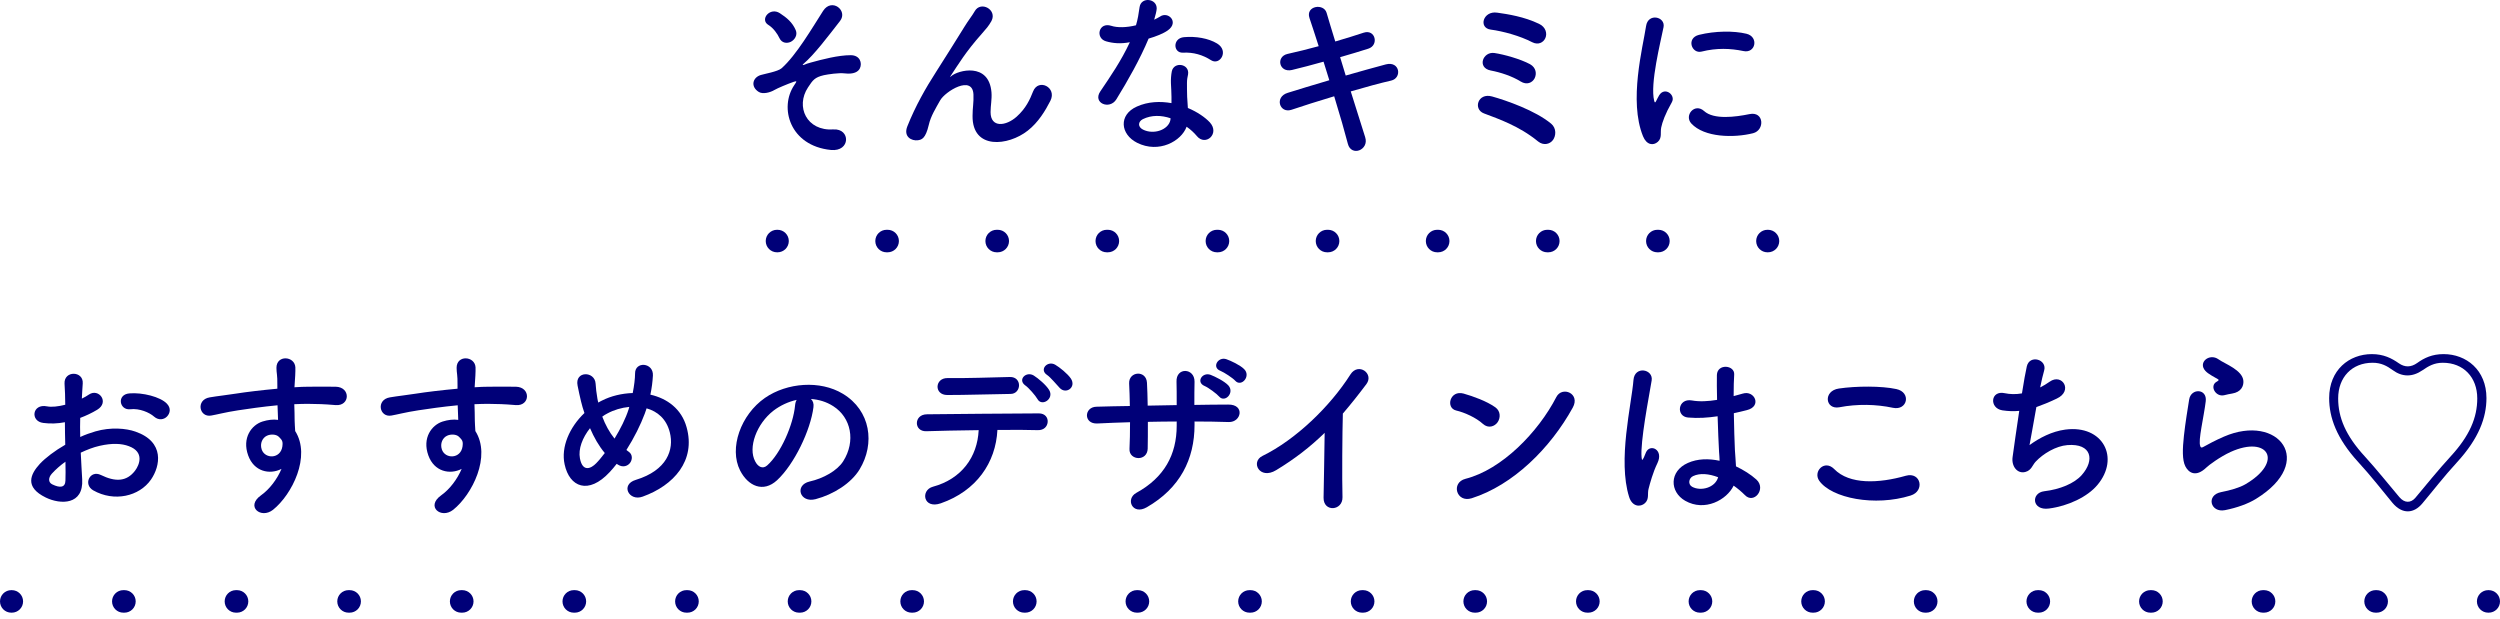 <svg width="222" height="55" viewBox="0 0 222 55" fill="none" xmlns="http://www.w3.org/2000/svg">
<path d="M215.101 44.709C214.365 45.589 213.341 45.717 212.445 44.645C211.597 43.621 210.557 42.277 209.437 41.061C207.469 38.917 206.829 37.061 206.829 35.349C206.829 32.853 208.605 31.445 210.621 31.445C211.661 31.445 212.381 31.813 213.021 32.261C213.549 32.629 214.093 32.629 214.653 32.229C215.277 31.781 215.981 31.445 216.989 31.445C219.005 31.445 220.797 32.853 220.797 35.349C220.797 37.061 220.141 38.917 218.173 41.061C217.037 42.293 215.965 43.685 215.101 44.709ZM214.477 44.213C215.357 43.157 216.557 41.685 217.613 40.533C219.309 38.693 219.981 37.077 219.981 35.381C219.981 33.493 218.749 32.213 216.925 32.213C216.141 32.213 215.645 32.517 215.133 32.869C214.205 33.509 213.309 33.477 212.477 32.869C211.965 32.501 211.469 32.213 210.685 32.213C208.861 32.213 207.629 33.493 207.629 35.381C207.629 37.077 208.301 38.693 209.997 40.533C211.021 41.653 212.173 43.093 213.053 44.133C213.517 44.693 214.077 44.677 214.477 44.213Z" fill="#000078"/>
<path d="M198.205 34.949C197.997 34.981 197.773 35.029 197.517 35.093C196.749 35.285 196.173 34.261 196.845 33.893C196.925 33.845 197.085 33.765 196.973 33.685C196.637 33.477 196.093 33.221 195.837 32.933C195.149 32.181 196.205 31.333 197.005 31.909C197.293 32.117 197.837 32.357 198.301 32.661C198.765 32.965 199.181 33.349 199.213 33.829C199.245 34.293 199.005 34.821 198.205 34.949ZM200.317 44.309C199.645 44.725 198.637 45.093 197.581 45.301C196.285 45.557 195.869 43.973 197.229 43.701C198.061 43.541 198.877 43.301 199.373 43.013C201.133 41.989 201.613 40.885 201.277 40.245C200.941 39.605 199.773 39.365 198.077 40.133C197.133 40.565 196.125 41.317 195.933 41.509C194.989 42.421 194.349 41.973 194.061 41.413C193.773 40.853 193.805 39.861 193.933 38.693C194.061 37.525 194.269 36.293 194.397 35.477C194.557 34.453 196.013 34.485 195.869 35.637C195.789 36.309 195.613 37.205 195.485 37.973C195.357 38.757 195.277 39.349 195.389 39.637C195.437 39.765 195.517 39.765 195.661 39.685C195.981 39.509 196.733 39.093 197.485 38.773C202.317 36.677 205.725 40.997 200.317 44.309Z" fill="#000078"/>
<path d="M180.829 36.149C180.573 37.557 180.333 38.965 180.221 39.525C181.101 38.885 182.205 38.309 183.389 38.149C186.749 37.701 188.269 40.661 186.253 43.061C185.373 44.117 183.661 44.933 181.949 45.157C180.413 45.365 180.333 43.765 181.533 43.621C182.909 43.461 184.205 42.933 184.861 42.181C186.029 40.869 185.757 39.349 183.581 39.525C182.573 39.605 181.437 40.277 180.765 40.997C180.477 41.301 180.397 41.765 179.853 41.909C179.149 42.101 178.605 41.413 178.717 40.597C178.845 39.685 179.069 38.053 179.309 36.485C178.829 36.533 178.333 36.517 177.805 36.437C176.621 36.245 176.749 34.629 178.029 34.917C178.477 35.013 179.005 35.029 179.549 34.933C179.709 33.909 179.869 33.029 179.981 32.533C180.237 31.445 181.821 31.925 181.517 32.917C181.405 33.285 181.293 33.813 181.165 34.405C181.453 34.261 181.741 34.085 182.013 33.893C183.117 33.109 184.125 34.709 182.637 35.397C181.965 35.717 181.373 35.957 180.829 36.149Z" fill="#000078"/>
<path d="M168.093 36.213C166.605 35.893 164.909 35.861 163.341 36.165C162.077 36.405 161.869 34.709 163.293 34.501C164.813 34.277 167.069 34.261 168.397 34.549C169.741 34.837 169.389 36.485 168.093 36.213ZM169.661 44.005C166.493 44.997 162.653 44.245 161.549 42.693C160.973 41.877 162.013 40.773 162.877 41.653C164.237 43.045 166.829 42.933 169.245 42.245C170.573 41.877 170.957 43.605 169.661 44.005Z" fill="#000078"/>
<path d="M153.948 43.125C153.34 44.389 151.388 45.461 149.644 44.469C148.252 43.669 148.22 41.845 149.884 41.109C150.748 40.725 151.724 40.709 152.7 40.917C152.7 40.661 152.668 40.421 152.652 40.117C152.604 39.461 152.572 38.229 152.524 36.965C151.66 37.093 150.812 37.157 149.9 37.077C148.796 36.981 148.988 35.349 150.22 35.557C150.924 35.685 151.692 35.637 152.476 35.509C152.46 34.613 152.444 33.797 152.46 33.301C152.492 32.261 154.06 32.405 153.996 33.269C153.964 33.717 153.948 34.389 153.948 35.173C154.22 35.093 154.508 35.029 154.764 34.949C155.804 34.629 156.492 36.085 155.116 36.421C154.732 36.517 154.348 36.613 153.964 36.693C153.98 37.941 154.028 39.189 154.06 39.973C154.076 40.373 154.14 40.901 154.156 41.413C154.828 41.733 155.468 42.133 155.964 42.581C156.876 43.413 155.74 44.805 154.94 43.957C154.652 43.669 154.316 43.381 153.948 43.125ZM146.076 44.677C145.66 45.061 144.94 44.997 144.668 44.133C144.156 42.517 144.204 40.453 144.412 38.517C144.62 36.581 144.972 34.789 145.052 33.749C145.148 32.453 146.828 32.773 146.668 33.781C146.556 34.501 146.284 35.893 146.076 37.253C145.868 38.613 145.708 39.957 145.772 40.597C145.804 40.885 145.82 40.933 145.98 40.613C146.028 40.517 146.14 40.229 146.172 40.149C146.54 39.381 147.756 39.925 147.18 41.125C146.972 41.557 146.812 41.989 146.684 42.389C146.556 42.789 146.46 43.141 146.396 43.397C146.268 43.845 146.476 44.293 146.076 44.677ZM152.572 42.373H152.556C151.756 42.069 150.956 41.989 150.348 42.277C149.964 42.453 149.868 42.997 150.252 43.221C151.02 43.653 152.316 43.317 152.572 42.373Z" fill="#000078"/>
<path d="M139.661 36.197C137.677 39.797 134.365 43.077 130.685 44.245C129.325 44.677 128.813 42.853 130.141 42.517C133.357 41.701 136.589 38.389 138.205 35.253C138.717 34.261 140.365 34.933 139.661 36.197ZM132.989 37.493C132.733 37.861 132.173 38.085 131.677 37.637C131.085 37.093 130.061 36.629 129.309 36.453C128.349 36.229 128.749 34.613 129.965 34.949C130.813 35.189 132.013 35.621 132.781 36.165C133.277 36.517 133.245 37.125 132.989 37.493Z" fill="#000078"/>
<path d="M117.629 38.437C116.365 39.669 114.989 40.741 113.325 41.749C111.853 42.645 111.021 41.013 112.109 40.485C115.053 39.045 118.109 36.101 119.917 33.253C120.621 32.149 122.029 33.173 121.341 34.101C120.621 35.061 119.933 35.925 119.245 36.725C119.197 38.357 119.165 42.549 119.213 44.149C119.245 45.365 117.517 45.509 117.533 44.197C117.549 42.917 117.613 40.309 117.629 38.437Z" fill="#000078"/>
<path d="M109.691 33.813C109.483 33.573 108.699 33.061 108.379 32.933C107.579 32.629 108.155 31.653 108.891 31.893C109.307 32.037 110.123 32.421 110.475 32.773C111.115 33.397 110.235 34.405 109.691 33.813ZM108.251 35.205C108.043 34.965 107.291 34.405 106.971 34.277C106.171 33.941 106.763 33.013 107.499 33.285C107.915 33.445 108.715 33.845 109.067 34.213C109.675 34.869 108.763 35.813 108.251 35.205ZM106.075 37.429V37.733C106.075 40.789 104.779 43.349 101.835 45.045C100.555 45.781 99.915 44.309 100.907 43.765C103.387 42.405 104.491 40.373 104.491 37.797V37.429C103.627 37.429 102.779 37.445 101.931 37.461C101.931 38.373 101.931 39.221 101.915 39.845C101.899 40.389 101.515 40.677 101.099 40.677C100.683 40.677 100.267 40.389 100.299 39.861C100.331 39.205 100.347 38.373 100.347 37.493C99.339 37.525 98.347 37.557 97.451 37.605C96.203 37.669 96.251 36.149 97.355 36.117C98.315 36.085 99.323 36.069 100.331 36.053C100.315 35.301 100.299 34.597 100.267 34.053C100.219 32.965 101.787 32.837 101.851 33.989C101.883 34.517 101.899 35.237 101.915 36.021C102.779 36.005 103.627 35.989 104.491 35.973C104.491 35.141 104.491 34.357 104.475 33.909C104.411 32.581 106.091 32.661 106.075 33.893C106.059 34.533 106.059 35.237 106.059 35.957C107.083 35.941 108.107 35.925 109.067 35.925C110.571 35.909 110.235 37.509 109.115 37.477C108.123 37.445 107.115 37.429 106.075 37.429Z" fill="#000078"/>
<path d="M95.098 33.621C95.594 34.389 94.666 35.045 94.106 34.453C93.834 34.165 93.274 33.493 92.986 33.301C92.25 32.821 93.018 31.989 93.706 32.389C94.09 32.613 94.81 33.189 95.098 33.621ZM93.162 34.629C93.642 35.413 92.506 36.149 92.122 35.429C91.962 35.141 91.338 34.421 91.05 34.229C90.33 33.717 91.13 32.933 91.802 33.349C92.186 33.589 92.89 34.181 93.162 34.629ZM89.738 34.981C87.53 35.013 85.834 35.077 84.122 35.077C82.922 35.077 83.002 33.557 84.138 33.573C86.154 33.589 87.578 33.525 89.674 33.477C90.234 33.461 90.49 33.845 90.49 34.213C90.49 34.597 90.218 34.981 89.738 34.981ZM88.57 38.181C88.426 41.077 86.714 43.589 83.546 44.693C81.978 45.237 81.722 43.525 82.842 43.221C85.386 42.533 86.794 40.581 86.906 38.197C85.13 38.213 83.37 38.261 82.25 38.293C81.706 38.309 81.418 37.957 81.418 37.573C81.418 37.189 81.706 36.789 82.33 36.789C84.602 36.757 89.642 36.725 92.25 36.709C92.81 36.709 93.066 37.093 93.034 37.477C93.002 37.861 92.714 38.213 92.154 38.197C91.29 38.165 89.978 38.165 88.57 38.181Z" fill="#000078"/>
<path d="M72.01 35.429C72.186 35.589 72.282 35.845 72.234 36.165C71.978 38.197 70.538 41.221 69.002 42.645C67.77 43.781 66.426 43.157 65.722 41.781C64.714 39.797 65.786 36.821 67.93 35.333C69.898 33.973 72.826 33.749 74.842 34.965C77.322 36.453 77.722 39.397 76.33 41.685C75.578 42.917 74.01 43.909 72.426 44.325C71.018 44.693 70.522 43.077 71.898 42.757C73.114 42.485 74.346 41.797 74.874 40.965C76.01 39.173 75.578 37.077 73.994 36.069C73.37 35.669 72.698 35.477 72.01 35.429ZM70.746 35.509C70.01 35.669 69.29 36.005 68.682 36.469C67.194 37.621 66.394 39.749 67.066 40.981C67.306 41.445 67.722 41.685 68.122 41.333C69.322 40.277 70.442 37.733 70.602 36.005C70.618 35.813 70.666 35.637 70.746 35.509Z" fill="#000078"/>
<path d="M54.762 41.189C54.554 41.461 54.346 41.701 54.138 41.925C52.25 43.957 50.57 43.253 50.138 41.237C49.802 39.701 50.57 37.941 51.898 36.677C51.786 36.341 51.674 35.989 51.594 35.637C51.514 35.317 51.354 34.581 51.29 34.245C51.018 32.917 52.826 32.933 52.89 34.069C52.922 34.549 52.954 34.821 53.05 35.397C53.066 35.509 53.098 35.637 53.13 35.749C53.242 35.685 53.338 35.621 53.45 35.573C54.266 35.157 55.226 34.933 56.186 34.901C56.314 34.261 56.394 33.605 56.394 33.173C56.378 32.053 58.042 32.181 57.978 33.349C57.946 33.909 57.882 34.437 57.754 35.045C59.242 35.381 60.522 36.309 60.97 37.941C61.802 40.901 59.834 43.109 57.066 44.101C55.85 44.549 55.066 43.029 56.458 42.613C59.242 41.765 59.866 39.925 59.482 38.405C59.178 37.189 58.378 36.533 57.418 36.261C57.37 36.405 57.322 36.565 57.258 36.725C56.89 37.717 56.298 38.901 55.626 39.957C55.69 40.005 55.754 40.069 55.834 40.117C56.202 40.373 56.154 40.837 55.946 41.109C55.738 41.381 55.322 41.541 54.89 41.269C54.842 41.237 54.81 41.221 54.762 41.189ZM55.882 36.133C55.194 36.197 54.506 36.405 53.946 36.709C53.786 36.789 53.626 36.885 53.482 36.997C53.754 37.717 54.106 38.373 54.57 38.949C55.098 38.085 55.562 37.157 55.818 36.357C55.834 36.293 55.866 36.213 55.882 36.133ZM53.706 40.229C53.178 39.605 52.746 38.837 52.394 38.021C51.722 38.869 51.338 39.861 51.498 40.709C51.738 41.957 52.49 41.605 52.938 41.141C53.178 40.901 53.434 40.581 53.706 40.229Z" fill="#000078"/>
<path d="M40.996 41.637C39.94 42.181 38.548 41.877 38.036 40.437C37.476 38.885 38.34 37.733 39.316 37.429C39.78 37.285 40.26 37.221 40.692 37.285C40.676 36.933 40.66 36.453 40.644 35.989C39.3 36.117 37.972 36.309 37.14 36.437C35.988 36.613 35.236 36.821 34.756 36.901C33.684 37.093 33.364 35.493 34.628 35.285C35.268 35.173 36.308 35.061 36.98 34.949C37.78 34.821 39.22 34.645 40.628 34.517C40.628 34.421 40.628 34.309 40.628 34.229C40.644 33.237 40.548 33.173 40.548 32.661C40.548 31.493 42.164 31.605 42.228 32.613C42.244 32.981 42.196 33.717 42.164 34.149C42.164 34.229 42.148 34.309 42.148 34.389C42.612 34.357 43.028 34.341 43.38 34.341C44.164 34.341 44.724 34.325 45.812 34.341C47.156 34.373 47.092 36.069 45.812 35.973C44.676 35.877 44.292 35.877 43.3 35.861C42.932 35.861 42.548 35.877 42.132 35.893C42.148 36.405 42.164 36.901 42.164 37.365C42.164 37.589 42.196 37.925 42.212 38.277C43.636 40.517 41.94 43.909 40.244 45.269C39.172 46.117 37.78 44.981 39.172 43.989C39.94 43.445 40.612 42.549 40.996 41.637ZM40.98 39.029C40.9 38.933 40.82 38.837 40.724 38.757C40.5 38.565 40.036 38.533 39.7 38.693C39.316 38.869 39.06 39.365 39.236 39.909C39.524 40.773 40.916 40.773 41.076 39.637C41.124 39.301 41.076 39.157 40.98 39.029Z" fill="#000078"/>
<path d="M24.996 41.637C23.94 42.181 22.548 41.877 22.036 40.437C21.476 38.885 22.34 37.733 23.316 37.429C23.78 37.285 24.26 37.221 24.692 37.285C24.676 36.933 24.66 36.453 24.644 35.989C23.3 36.117 21.972 36.309 21.14 36.437C19.988 36.613 19.236 36.821 18.756 36.901C17.684 37.093 17.364 35.493 18.628 35.285C19.268 35.173 20.308 35.061 20.98 34.949C21.78 34.821 23.22 34.645 24.628 34.517C24.628 34.421 24.628 34.309 24.628 34.229C24.644 33.237 24.548 33.173 24.548 32.661C24.548 31.493 26.164 31.605 26.228 32.613C26.244 32.981 26.196 33.717 26.164 34.149C26.164 34.229 26.148 34.309 26.148 34.389C26.612 34.357 27.028 34.341 27.38 34.341C28.164 34.341 28.724 34.325 29.812 34.341C31.156 34.373 31.092 36.069 29.812 35.973C28.676 35.877 28.292 35.877 27.3 35.861C26.932 35.861 26.548 35.877 26.132 35.893C26.148 36.405 26.164 36.901 26.164 37.365C26.164 37.589 26.196 37.925 26.212 38.277C27.636 40.517 25.94 43.909 24.244 45.269C23.172 46.117 21.78 44.981 23.172 43.989C23.94 43.445 24.612 42.549 24.996 41.637ZM24.98 39.029C24.9 38.933 24.82 38.837 24.724 38.757C24.5 38.565 24.036 38.533 23.7 38.693C23.316 38.869 23.06 39.365 23.236 39.909C23.524 40.773 24.916 40.773 25.076 39.637C25.124 39.301 25.076 39.157 24.98 39.029Z" fill="#000078"/>
<path d="M14.835 36.981C14.563 37.269 14.084 37.349 13.684 36.997C13.268 36.629 12.387 36.245 11.572 36.341C10.595 36.453 10.339 35.029 11.492 34.933C12.643 34.837 14.243 35.237 14.819 35.845C15.204 36.245 15.107 36.693 14.835 36.981ZM7.171 40.197C7.203 41.045 7.267 41.877 7.299 42.565C7.427 44.853 5.379 44.821 4.067 44.181C2.163 43.253 2.691 42.117 3.539 41.189C4.035 40.661 4.851 40.037 5.795 39.493C5.779 38.821 5.763 38.133 5.763 37.493C5.107 37.621 4.451 37.637 3.843 37.557C2.659 37.413 2.851 35.813 4.179 36.085C4.579 36.165 5.171 36.101 5.795 35.941C5.795 35.189 5.763 34.677 5.731 34.069C5.667 32.885 7.427 32.917 7.347 34.053C7.315 34.405 7.299 34.917 7.267 35.397C7.507 35.285 7.715 35.157 7.907 35.029C8.771 34.453 9.747 35.717 8.627 36.389C8.147 36.677 7.635 36.917 7.123 37.109C7.107 37.605 7.107 38.197 7.123 38.805C7.571 38.597 8.035 38.437 8.467 38.309C9.843 37.909 11.204 38.037 12.02 38.325C14.659 39.237 14.227 41.397 13.412 42.581C12.371 44.085 10.132 44.597 8.275 43.541C7.363 43.013 7.987 41.701 8.963 42.181C10.211 42.789 11.236 42.805 12.004 41.781C12.387 41.269 12.835 40.133 11.444 39.621C10.819 39.381 9.971 39.333 8.851 39.589C8.275 39.717 7.715 39.941 7.171 40.197ZM5.811 40.997C5.347 41.333 4.947 41.685 4.611 42.053C4.275 42.421 4.275 42.837 4.643 43.013C5.331 43.349 5.795 43.301 5.811 42.677C5.827 42.245 5.827 41.653 5.811 40.997Z" fill="#000078"/>
<path d="M154.812 4.533C153.66 4.293 152.444 4.245 151.1 4.581C150.22 4.805 149.708 3.381 150.876 3.093C152.3 2.741 153.964 2.725 155.084 2.997C156.204 3.269 155.9 4.773 154.812 4.533ZM155.676 11.829C153.964 12.261 151.34 12.213 150.188 10.965C149.532 10.245 150.492 9.109 151.324 9.861C152.188 10.645 154.108 10.389 155.356 10.133C156.652 9.861 156.732 11.557 155.676 11.829ZM147.212 12.597C146.812 12.949 146.22 12.885 145.9 12.101C144.62 8.949 145.884 4.213 146.172 2.309C146.348 1.125 147.9 1.477 147.724 2.405C147.468 3.701 146.508 7.461 146.892 8.949C146.94 9.157 147.004 9.109 147.068 8.965C147.1 8.885 147.276 8.565 147.34 8.453C147.836 7.669 148.828 8.437 148.46 9.077C147.868 10.117 147.612 10.853 147.516 11.317C147.42 11.749 147.612 12.245 147.212 12.597Z" fill="#000078"/>
<path d="M137.228 3.381C137.052 3.781 136.588 4.021 136.06 3.749C134.988 3.189 133.468 2.773 132.38 2.629C131.26 2.485 131.692 0.933 132.956 1.125C133.868 1.253 135.34 1.477 136.668 2.117C137.276 2.405 137.404 2.981 137.228 3.381ZM136.268 6.965C136.06 7.349 135.58 7.573 135.036 7.237C134.268 6.757 133.228 6.421 132.38 6.261C131.132 6.021 131.676 4.549 132.716 4.709C133.564 4.837 135.004 5.237 135.868 5.701C136.412 6.005 136.476 6.565 136.268 6.965ZM137.9 12.437C137.628 12.805 137.068 12.949 136.588 12.565C135.708 11.845 134.844 11.365 134.028 10.981C133.212 10.597 132.444 10.325 131.772 10.069C130.796 9.701 131.228 8.213 132.492 8.565C133.756 8.917 136.332 9.813 137.74 10.981C138.236 11.397 138.172 12.069 137.9 12.437Z" fill="#000078"/>
<path d="M119.003 5.077L119.499 6.709C120.795 6.341 122.091 5.973 123.067 5.717C124.315 5.397 124.523 6.933 123.531 7.157C122.619 7.365 121.307 7.717 119.947 8.117C120.459 9.733 120.923 11.237 121.227 12.181C121.419 12.773 121.083 13.205 120.699 13.349C120.315 13.493 119.835 13.349 119.691 12.773C119.435 11.781 118.987 10.213 118.475 8.549C117.051 8.981 115.659 9.413 114.683 9.749C113.627 10.101 113.147 8.613 114.347 8.245C115.275 7.957 116.619 7.541 118.043 7.125C117.867 6.565 117.691 6.005 117.531 5.477C116.539 5.749 115.563 6.021 114.731 6.213C113.579 6.485 113.275 5.029 114.331 4.789C115.211 4.597 116.155 4.357 117.099 4.101C116.779 3.077 116.475 2.197 116.283 1.605C115.915 0.517 117.547 0.261 117.803 1.141C117.963 1.717 118.251 2.629 118.571 3.685C119.483 3.429 120.347 3.141 121.099 2.901C122.139 2.565 122.475 4.021 121.499 4.325C120.779 4.549 119.915 4.821 119.003 5.077Z" fill="#000078"/>
<path d="M107.547 5.349C106.795 4.869 105.979 4.629 105.051 4.677C104.171 4.725 104.107 3.397 105.131 3.301C106.187 3.205 107.307 3.397 108.075 3.861C109.163 4.517 108.331 5.845 107.547 5.349ZM100.331 3.749C99.515 3.909 98.827 3.845 98.219 3.669C97.243 3.397 97.547 1.925 98.683 2.293C99.211 2.469 100.043 2.453 100.875 2.245C101.035 1.717 101.115 1.205 101.195 0.629C101.339 -0.315 102.747 -0.139 102.715 0.773C102.699 1.013 102.603 1.365 102.491 1.749C102.683 1.653 102.859 1.573 103.003 1.477C103.723 0.965 104.731 1.957 103.707 2.693C103.307 2.981 102.651 3.237 101.995 3.429C101.243 5.237 100.155 7.157 99.131 8.821C98.539 9.781 97.003 9.157 97.707 8.117C98.603 6.789 99.547 5.429 100.331 3.749ZM105.371 11.253C104.907 12.533 102.907 13.653 100.971 12.677C99.483 11.925 99.307 10.197 100.955 9.461C101.947 9.013 103.035 8.981 104.027 9.157C104.027 8.981 104.027 8.805 104.027 8.597C104.027 8.197 103.995 7.797 103.979 7.397C103.963 7.077 103.995 6.629 104.059 6.325C104.251 5.445 105.659 5.653 105.499 6.613C105.451 6.853 105.403 7.029 105.403 7.365C105.403 7.733 105.403 8.133 105.419 8.597C105.435 8.901 105.467 9.237 105.483 9.589C106.331 9.941 107.035 10.437 107.435 10.869C108.347 11.877 107.051 13.013 106.283 12.085C106.043 11.797 105.739 11.509 105.371 11.253ZM103.947 10.501C103.131 10.229 102.267 10.197 101.483 10.581C101.051 10.805 101.019 11.269 101.499 11.509C102.459 11.989 103.755 11.525 103.931 10.661C103.947 10.613 103.931 10.549 103.947 10.501Z" fill="#000078"/>
<path d="M91.259 11.605C89.531 12.965 86.331 13.317 86.363 10.293C86.363 9.557 86.475 9.109 86.443 8.389C86.363 6.613 83.931 8.117 83.483 8.917C83.099 9.605 82.651 10.309 82.475 11.093C82.187 12.325 81.835 12.405 81.515 12.453C80.955 12.533 80.203 12.149 80.571 11.221C81.291 9.413 82.203 7.813 83.131 6.373C84.059 4.933 84.891 3.573 85.675 2.325C85.947 1.877 86.379 1.317 86.555 0.997C87.083 0.053 88.571 0.853 88.043 1.861C87.915 2.085 87.803 2.261 87.675 2.421C87.547 2.581 87.387 2.757 87.211 2.965C86.443 3.829 85.931 4.501 85.515 5.093C85.099 5.685 84.779 6.197 84.427 6.725C84.315 6.885 84.363 6.853 84.475 6.757C85.051 6.245 87.819 5.493 88.043 8.197C88.091 8.821 87.963 9.365 87.963 9.957C87.963 11.381 89.339 11.205 90.283 10.357C91.099 9.621 91.451 8.853 91.739 8.117C92.203 6.933 93.883 7.749 93.275 8.949C92.827 9.829 92.203 10.869 91.259 11.605Z" fill="#000078"/>
<path d="M70.213 3.717C69.877 3.877 69.429 3.829 69.221 3.397C69.045 3.013 68.677 2.485 68.229 2.213C67.445 1.733 68.373 0.597 69.253 1.173C69.861 1.573 70.357 1.973 70.661 2.677C70.853 3.125 70.549 3.557 70.213 3.717ZM73.781 13.317C70.133 12.949 69.173 9.557 70.533 7.557C70.757 7.221 70.805 7.157 70.469 7.269C69.925 7.461 69.045 7.829 68.773 7.989C68.405 8.213 67.733 8.389 67.381 8.165C66.629 7.701 66.821 6.885 67.557 6.661C67.861 6.565 69.061 6.357 69.397 6.069C70.709 4.917 72.149 2.437 73.093 0.965C73.861 -0.219 75.317 0.933 74.597 1.861C73.525 3.237 72.309 4.853 71.349 5.669C71.173 5.829 71.397 5.765 71.461 5.733C71.557 5.685 71.749 5.621 71.989 5.557C73.029 5.269 74.437 4.901 75.541 4.901C76.373 4.901 76.581 5.605 76.357 6.069C76.213 6.373 75.813 6.613 75.013 6.517C74.485 6.453 73.541 6.597 73.157 6.677C72.341 6.869 72.181 7.109 71.749 7.765C70.629 9.461 71.621 11.653 74.005 11.493C75.541 11.397 75.541 13.493 73.781 13.317Z" fill="#000078"/>
<path d="M69.046 20.405C69.598 20.405 70.046 20.853 70.046 21.405C70.046 21.957 69.598 22.405 69.046 22.405L68.997 22.405C68.445 22.405 67.997 21.957 67.997 21.405C67.997 20.853 68.445 20.405 68.997 20.405L69.046 20.405ZM78.823 20.405C79.376 20.405 79.823 20.853 79.823 21.405C79.823 21.957 79.376 22.405 78.823 22.405L78.727 22.405C78.174 22.405 77.727 21.957 77.727 21.405C77.727 20.853 78.174 20.405 78.727 20.405L78.823 20.405ZM88.601 20.405C89.153 20.405 89.601 20.853 89.601 21.405C89.601 21.957 89.153 22.405 88.601 22.405L88.504 22.405C87.952 22.405 87.504 21.957 87.504 21.405C87.504 20.853 87.952 20.405 88.504 20.405L88.601 20.405ZM98.379 20.405C98.931 20.405 99.379 20.853 99.379 21.405C99.379 21.957 98.931 22.405 98.379 22.405L98.282 22.405C97.73 22.405 97.282 21.957 97.282 21.405C97.282 20.853 97.73 20.405 98.282 20.405L98.379 20.405ZM108.156 20.405C108.709 20.405 109.156 20.853 109.156 21.405C109.156 21.957 108.709 22.405 108.156 22.405L108.06 22.405C107.507 22.405 107.06 21.957 107.06 21.405C107.06 20.853 107.507 20.405 108.06 20.405L108.156 20.405ZM117.935 20.405C118.487 20.405 118.935 20.853 118.935 21.405C118.935 21.957 118.487 22.405 117.935 22.405L117.838 22.405C117.286 22.405 116.838 21.957 116.838 21.405C116.838 20.853 117.286 20.405 117.838 20.405L117.935 20.405ZM127.712 20.405C128.264 20.405 128.712 20.853 128.712 21.405C128.712 21.957 128.264 22.405 127.712 22.405L127.615 22.405C127.063 22.405 126.615 21.957 126.615 21.405C126.615 20.853 127.063 20.405 127.615 20.405L127.712 20.405ZM137.49 20.405C138.042 20.405 138.49 20.853 138.49 21.405C138.49 21.957 138.042 22.405 137.49 22.405L137.394 22.405C136.841 22.405 136.394 21.957 136.394 21.405C136.394 20.853 136.841 20.405 137.394 20.405L137.49 20.405ZM147.268 20.405C147.82 20.405 148.268 20.853 148.268 21.405C148.268 21.957 147.82 22.405 147.268 22.405L147.171 22.405C146.619 22.405 146.171 21.957 146.171 21.405C146.171 20.853 146.619 20.405 147.171 20.405L147.268 20.405ZM156.997 20.405C157.549 20.405 157.997 20.853 157.997 21.405C157.997 21.957 157.549 22.405 156.997 22.405L156.948 22.405C156.396 22.405 155.948 21.957 155.948 21.405C155.948 20.853 156.396 20.405 156.948 20.405L156.997 20.405Z" fill="#000078"/>
<path d="M1.05 52.405C1.602 52.405 2.05 52.853 2.05 53.405C2.05 53.957 1.602 54.405 1.05 54.405H1C0.448 54.405 0 53.957 0 53.405C0 52.853 0.448 52.405 1 52.405H1.05ZM11.05 52.405C11.602 52.405 12.05 52.853 12.05 53.405C12.05 53.957 11.602 54.405 11.05 54.405H10.95C10.398 54.405 9.95 53.957 9.95 53.405C9.95 52.853 10.398 52.405 10.95 52.405H11.05ZM21.05 52.405C21.602 52.405 22.05 52.853 22.05 53.405C22.05 53.957 21.602 54.405 21.05 54.405H20.95C20.398 54.405 19.95 53.957 19.95 53.405C19.95 52.853 20.398 52.405 20.95 52.405H21.05ZM31.05 52.405C31.602 52.405 32.05 52.853 32.05 53.405C32.05 53.957 31.602 54.405 31.05 54.405H30.95C30.398 54.405 29.95 53.957 29.95 53.405C29.95 52.853 30.398 52.405 30.95 52.405H31.05ZM41.05 52.405C41.602 52.405 42.05 52.853 42.05 53.405C42.05 53.957 41.602 54.405 41.05 54.405H40.95C40.398 54.405 39.95 53.957 39.95 53.405C39.95 52.853 40.398 52.405 40.95 52.405H41.05ZM51.05 52.405C51.602 52.405 52.05 52.853 52.05 53.405C52.05 53.957 51.602 54.405 51.05 54.405H50.95C50.398 54.405 49.95 53.957 49.95 53.405C49.95 52.853 50.398 52.405 50.95 52.405H51.05ZM61.05 52.405C61.602 52.405 62.05 52.853 62.05 53.405C62.05 53.957 61.602 54.405 61.05 54.405H60.95C60.398 54.405 59.95 53.957 59.95 53.405C59.95 52.853 60.398 52.405 60.95 52.405H61.05ZM71.05 52.405C71.602 52.405 72.05 52.853 72.05 53.405C72.05 53.957 71.602 54.405 71.05 54.405H70.95C70.398 54.405 69.95 53.957 69.95 53.405C69.95 52.853 70.398 52.405 70.95 52.405H71.05ZM81.05 52.405C81.602 52.405 82.05 52.853 82.05 53.405C82.05 53.957 81.602 54.405 81.05 54.405H80.95C80.398 54.405 79.95 53.957 79.95 53.405C79.95 52.853 80.398 52.405 80.95 52.405H81.05ZM91.05 52.405C91.602 52.405 92.05 52.853 92.05 53.405C92.05 53.957 91.602 54.405 91.05 54.405H90.95C90.398 54.405 89.95 53.957 89.95 53.405C89.95 52.853 90.398 52.405 90.95 52.405H91.05ZM101.05 52.405C101.602 52.405 102.05 52.853 102.05 53.405C102.05 53.957 101.602 54.405 101.05 54.405H100.95C100.398 54.405 99.95 53.957 99.95 53.405C99.95 52.853 100.398 52.405 100.95 52.405H101.05ZM111.05 52.405C111.602 52.405 112.05 52.853 112.05 53.405C112.05 53.957 111.602 54.405 111.05 54.405H110.95C110.398 54.405 109.95 53.957 109.95 53.405C109.95 52.853 110.398 52.405 110.95 52.405H111.05ZM121.05 52.405C121.602 52.405 122.05 52.853 122.05 53.405C122.05 53.957 121.602 54.405 121.05 54.405H120.95C120.398 54.405 119.95 53.957 119.95 53.405C119.95 52.853 120.398 52.405 120.95 52.405H121.05ZM131.05 52.405C131.602 52.405 132.05 52.853 132.05 53.405C132.05 53.957 131.602 54.405 131.05 54.405H130.95C130.398 54.405 129.95 53.957 129.95 53.405C129.95 52.853 130.398 52.405 130.95 52.405H131.05ZM141.05 52.405C141.602 52.405 142.05 52.853 142.05 53.405C142.05 53.957 141.602 54.405 141.05 54.405H140.95C140.398 54.405 139.95 53.957 139.95 53.405C139.95 52.853 140.398 52.405 140.95 52.405H141.05ZM151.05 52.405C151.602 52.405 152.05 52.853 152.05 53.405C152.05 53.957 151.602 54.405 151.05 54.405H150.95C150.398 54.405 149.95 53.957 149.95 53.405C149.95 52.853 150.398 52.405 150.95 52.405H151.05ZM161.05 52.405C161.602 52.405 162.05 52.853 162.05 53.405C162.05 53.957 161.602 54.405 161.05 54.405H160.95C160.398 54.405 159.95 53.957 159.95 53.405C159.95 52.853 160.398 52.405 160.95 52.405H161.05ZM171.05 52.405C171.602 52.405 172.05 52.853 172.05 53.405C172.05 53.957 171.602 54.405 171.05 54.405H170.95C170.398 54.405 169.95 53.957 169.95 53.405C169.95 52.853 170.398 52.405 170.95 52.405H171.05ZM181.05 52.405C181.602 52.405 182.05 52.853 182.05 53.405C182.05 53.957 181.602 54.405 181.05 54.405H180.95C180.398 54.405 179.95 53.957 179.95 53.405C179.95 52.853 180.398 52.405 180.95 52.405H181.05ZM191.05 52.405C191.602 52.405 192.05 52.853 192.05 53.405C192.05 53.957 191.602 54.405 191.05 54.405H190.95C190.398 54.405 189.95 53.957 189.95 53.405C189.95 52.853 190.398 52.405 190.95 52.405H191.05ZM201.05 52.405C201.602 52.405 202.05 52.853 202.05 53.405C202.05 53.957 201.602 54.405 201.05 54.405H200.95C200.398 54.405 199.95 53.957 199.95 53.405C199.95 52.853 200.398 52.405 200.95 52.405H201.05ZM211.05 52.405C211.602 52.405 212.05 52.853 212.05 53.405C212.05 53.957 211.602 54.405 211.05 54.405H210.95C210.398 54.405 209.95 53.957 209.95 53.405C209.95 52.853 210.398 52.405 210.95 52.405H211.05ZM221 52.405C221.552 52.405 222 52.853 222 53.405C222 53.957 221.552 54.405 221 54.405H220.95C220.398 54.405 219.95 53.957 219.95 53.405C219.95 52.853 220.398 52.405 220.95 52.405H221Z" fill="#000078"/>
</svg>
